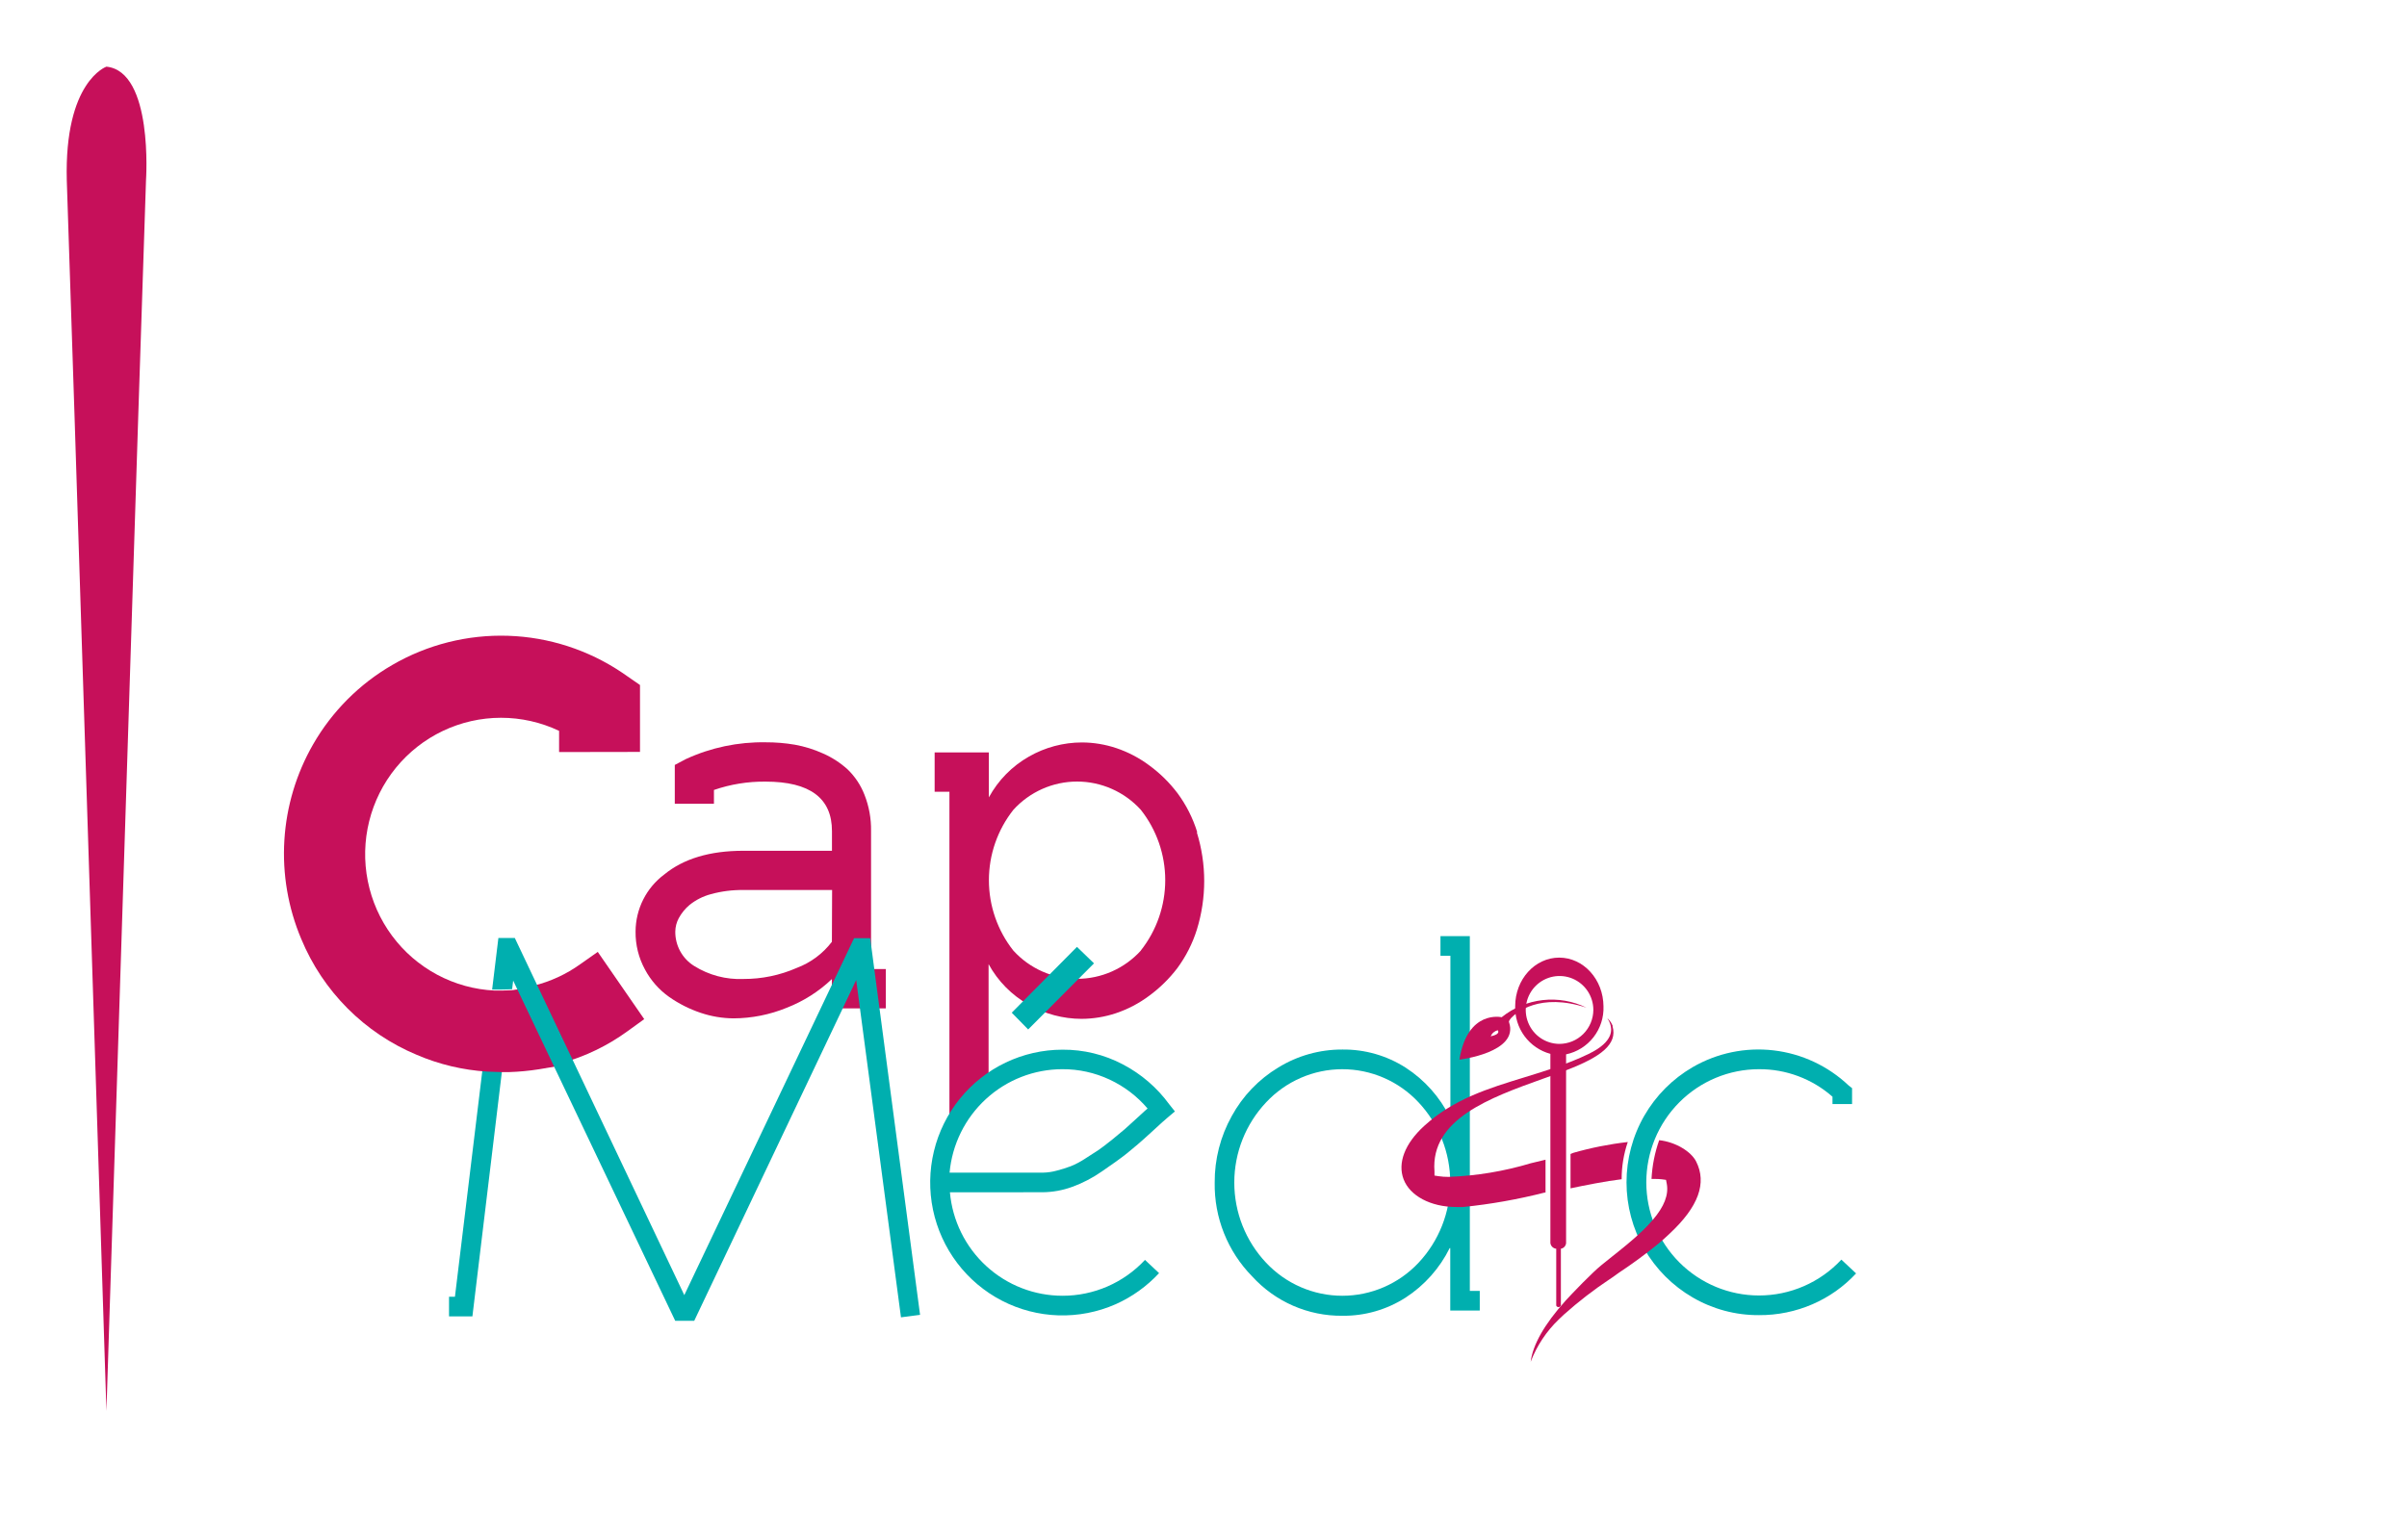 <svg width="361" height="231" viewBox="0 0 361 231" fill="none" xmlns="http://www.w3.org/2000/svg">
<g filter="url(#filter0_d_113_233)">
<path d="M15.963 8C15.963 8 9.627 10.175 10.017 25.08L11.169 60.088L15.963 209.668L20.737 60.342L21.899 25.016C21.899 25.016 23.018 8.721 15.963 8Z" fill="#C6105A"/>
<path d="M130.64 143.375V122.657C130.67 120.806 130.336 118.967 129.658 117.246C129.1 115.803 128.235 114.499 127.123 113.427C126.03 112.437 124.786 111.631 123.437 111.04C122.088 110.43 120.669 109.988 119.212 109.725C117.761 109.478 116.291 109.358 114.819 109.364C110.708 109.295 106.634 110.15 102.895 111.868L101.205 112.759V118.583H107.077V116.514C109.568 115.657 112.186 115.234 114.819 115.263C121.465 115.263 124.785 117.738 124.778 122.689V125.638H111.492C106.479 125.638 102.529 126.819 99.642 129.181C98.305 130.174 97.219 131.467 96.469 132.957C95.719 134.448 95.326 136.093 95.322 137.763C95.297 139.745 95.781 141.7 96.727 143.439C97.599 145.081 98.844 146.495 100.36 147.566C101.815 148.586 103.408 149.39 105.092 149.953C106.678 150.489 108.339 150.768 110.013 150.78C112.752 150.769 115.462 150.229 117.998 149.189C120.512 148.21 122.812 146.747 124.768 144.882V149.284H132.858V143.386L130.64 143.375ZM124.768 139.291C123.41 141.072 121.58 142.433 119.487 143.216C116.969 144.318 114.249 144.882 111.502 144.871C108.899 144.984 106.321 144.303 104.109 142.919C103.234 142.376 102.514 141.615 102.018 140.71C101.522 139.804 101.267 138.786 101.279 137.753C101.289 137.048 101.471 136.356 101.807 135.737C102.22 134.979 102.771 134.305 103.433 133.753C104.368 133.005 105.447 132.46 106.602 132.151C108.205 131.71 109.862 131.499 111.524 131.525H124.799L124.768 139.291Z" fill="#C6105A"/>
<path d="M179.55 122.816C178.902 120.73 177.909 118.768 176.614 117.013C175.415 115.425 173.992 114.02 172.389 112.844C170.88 111.714 169.201 110.833 167.415 110.234C165.756 109.679 164.02 109.393 162.271 109.386C159.482 109.388 156.741 110.119 154.319 111.507C151.786 112.945 149.704 115.065 148.309 117.628V110.881H140.177V116.78H142.395V167.053L148.267 160.847V142.643C149.663 145.198 151.745 147.308 154.276 148.733C156.699 150.121 159.44 150.852 162.229 150.854C163.978 150.847 165.714 150.56 167.373 150.006C169.158 149.407 170.838 148.526 172.347 147.396C173.946 146.224 175.369 144.827 176.572 143.248C177.865 141.495 178.858 139.537 179.508 137.456C180.972 132.716 180.972 127.641 179.508 122.901L179.55 122.816ZM171.101 140.617C169.887 141.95 168.411 143.015 166.765 143.744C165.12 144.473 163.341 144.849 161.543 144.849C159.744 144.849 157.965 144.473 156.32 143.744C154.674 143.015 153.198 141.95 151.984 140.617C149.609 137.614 148.315 133.892 148.315 130.056C148.315 126.221 149.609 122.498 151.984 119.495C153.196 118.159 154.672 117.092 156.318 116.361C157.964 115.631 159.743 115.253 161.543 115.253C163.342 115.253 165.122 115.631 166.767 116.361C168.413 117.092 169.889 118.159 171.101 119.495C173.471 122.496 174.761 126.215 174.761 130.046C174.761 133.877 173.471 137.595 171.101 140.596V140.617Z" fill="#C6105A"/>
<path d="M142.468 176.877C142.843 181.118 144.786 185.063 147.914 187.936C151.042 190.809 155.128 192.401 159.367 192.397C161.684 192.399 163.976 191.923 166.102 190.998C168.227 190.073 170.141 188.718 171.724 187.019L173.836 189.002C171.999 190.984 169.783 192.571 167.32 193.67C164.617 194.86 161.684 195.429 158.734 195.337C155.785 195.244 152.893 194.492 150.269 193.135C147.646 191.778 145.356 189.85 143.568 187.492C141.78 185.134 140.538 182.405 139.932 179.504C139.326 176.603 139.372 173.603 140.067 170.722C140.761 167.841 142.086 165.152 143.946 162.851C145.806 160.549 148.153 158.693 150.817 157.418C153.481 156.143 156.395 155.481 159.346 155.48C162.501 155.455 165.614 156.213 168.407 157.686C171.154 159.121 173.536 161.172 175.367 163.68L176.212 164.741L175.156 165.632C174.882 165.844 174.037 166.608 172.621 167.913C171.206 169.218 169.992 170.257 169.02 171.032C168.048 171.806 166.792 172.697 165.271 173.737C163.873 174.714 162.353 175.502 160.75 176.081C159.357 176.584 157.89 176.849 156.41 176.866L142.468 176.877ZM156.399 173.928C157.113 173.915 157.823 173.812 158.511 173.62C159.209 173.442 159.896 173.226 160.571 172.973C161.344 172.66 162.084 172.269 162.778 171.806C163.655 171.254 164.31 170.83 164.753 170.533C165.197 170.236 165.894 169.695 166.865 168.92L168.693 167.403C168.967 167.17 169.58 166.618 170.541 165.727C171.502 164.836 172.03 164.359 172.114 164.306C170.549 162.466 168.607 160.987 166.422 159.967C164.197 158.925 161.769 158.393 159.314 158.407C155.078 158.414 150.998 160.009 147.872 162.88C144.746 165.751 142.8 169.691 142.416 173.928H156.399Z" fill="#00AFAF"/>
<path d="M220.444 138.442V191.665H221.933V194.614H217.508V185.247H217.423C215.923 188.274 213.639 190.839 210.812 192.673C207.976 194.493 204.672 195.441 201.306 195.399C198.768 195.421 196.254 194.907 193.926 193.889C191.599 192.871 189.511 191.372 187.798 189.49C185.978 187.639 184.543 185.441 183.578 183.025C182.613 180.61 182.138 178.026 182.18 175.424C182.156 171.93 183.036 168.49 184.735 165.441C186.378 162.433 188.788 159.918 191.717 158.153C194.609 156.375 197.937 155.442 201.327 155.458C204.693 155.417 207.997 156.364 210.833 158.185C213.662 160.017 215.946 162.583 217.444 165.611H217.529V141.391H216.04V138.442H220.444ZM212.755 187.443C215.807 184.188 217.507 179.885 217.507 175.413C217.507 170.941 215.807 166.638 212.755 163.383C211.289 161.813 209.518 160.561 207.552 159.706C205.585 158.85 203.465 158.409 201.322 158.409C199.179 158.409 197.059 158.85 195.093 159.706C193.126 160.561 191.355 161.813 189.889 163.383C186.825 166.632 185.118 170.937 185.118 175.413C185.118 179.888 186.825 184.194 189.889 187.443C191.359 189.008 193.13 190.254 195.096 191.106C197.062 191.958 199.181 192.398 201.322 192.398C203.463 192.398 205.582 191.958 207.548 191.106C209.514 190.254 211.286 189.008 212.755 187.443V187.443Z" fill="#00AFAF"/>
<path d="M274.835 162.534C271.787 159.849 267.864 158.381 263.809 158.408C259.328 158.408 255.029 160.196 251.86 163.379C248.691 166.562 246.911 170.879 246.911 175.381C246.911 179.883 248.691 184.2 251.86 187.383C255.029 190.566 259.328 192.355 263.809 192.355C266.126 192.357 268.418 191.881 270.544 190.955C272.67 190.03 274.584 188.676 276.166 186.976L278.374 189.045C276.537 191.025 274.311 192.6 271.836 193.67C269.302 194.767 266.569 195.323 263.809 195.304C260.312 195.327 256.873 194.407 253.85 192.641C250.849 190.898 248.355 188.397 246.615 185.385C244.865 182.344 243.943 178.894 243.943 175.381C243.943 171.869 244.865 168.418 246.615 165.377C248.355 162.363 250.849 159.858 253.85 158.111C257.525 155.977 261.787 155.091 266.003 155.584C270.22 156.077 274.165 157.923 277.254 160.847L277.772 161.251V163.638H274.835V162.534Z" fill="#00AFAF"/>
<path d="M244.133 169.334C241.368 169.647 238.634 170.19 235.959 170.957L235.547 171.127V171.392V176.283C237.458 175.869 241.007 175.169 243.215 174.914C243.208 173.016 243.519 171.13 244.133 169.334Z" fill="#C6105A"/>
<path d="M229.59 172.517C225.584 173.721 221.443 174.409 217.265 174.564C216.756 174.569 216.247 174.533 215.744 174.458L215.142 174.363V173.747C214.529 165.897 223.475 162.693 231.354 159.861L231.924 159.659C232.875 159.32 233.983 158.917 235.029 158.514C240.13 156.551 242.612 154.641 241.852 151.979V151.851L241.799 151.756C241.632 151.374 241.383 151.033 241.07 150.759C241.258 151.028 241.404 151.325 241.503 151.639C241.714 152.329 242.179 154.228 238.261 156.116C237.458 156.509 236.634 156.869 235.726 157.23C234.818 157.591 233.614 158.026 232.389 158.439C231.164 158.853 229.886 159.235 228.671 159.617C223.2 161.293 218.025 162.874 213.589 166.926C210.695 169.568 209.576 172.485 210.516 174.936C211.456 177.386 214.529 179.083 218.437 179.083H219.419C223.558 178.664 227.66 177.937 231.692 176.909H231.797V171.986L229.59 172.517Z" fill="#C6105A"/>
<path d="M154.203 152.445L151.742 149.931L161.522 140.055L164.077 142.527L154.203 152.445Z" fill="#00AFAF"/>
<path d="M233.846 141.667C230.203 141.667 227.245 144.935 227.245 148.955C227.195 150.57 227.689 152.155 228.647 153.453C229.606 154.751 230.973 155.685 232.526 156.105V184.483C232.552 184.706 232.653 184.913 232.813 185.069C232.972 185.225 233.181 185.322 233.403 185.342V193.829C233.403 193.978 233.551 194.094 233.751 194.094C233.952 194.094 234.1 193.978 234.1 193.829V185.342C234.303 185.307 234.489 185.206 234.63 185.055C234.771 184.903 234.859 184.71 234.881 184.504V156.18C236.512 155.836 237.968 154.924 238.994 153.606C240.02 152.288 240.55 150.649 240.49 148.976C240.458 144.935 237.501 141.667 233.846 141.667ZM233.846 154.61C232.846 154.599 231.871 154.292 231.044 153.726C230.218 153.16 229.576 152.361 229.201 151.43C228.825 150.498 228.732 149.476 228.934 148.492C229.135 147.508 229.622 146.605 230.333 145.899C231.044 145.192 231.948 144.712 232.929 144.52C233.911 144.328 234.928 144.431 235.851 144.818C236.774 145.205 237.563 145.858 238.118 146.694C238.673 147.53 238.969 148.513 238.969 149.518C238.96 150.875 238.416 152.173 237.456 153.128C236.496 154.082 235.197 154.615 233.846 154.61V154.61Z" fill="#C6105A"/>
<path d="M254.378 172.241C253.618 170.745 251.294 169.324 248.844 169.058C248.18 170.93 247.793 172.888 247.693 174.872H248.041C248.664 174.872 248.643 174.872 249.245 174.925L249.868 175.01L249.984 175.614C250.28 177.248 249.604 179.02 247.872 181.025C247.391 181.593 246.879 182.134 246.341 182.648C244.915 184.027 243.278 185.321 241.842 186.467C240.68 187.39 239.676 188.186 239.022 188.833L238.726 189.119C237.881 189.936 236.846 190.954 235.779 192.089C235.441 192.45 235.103 192.811 234.786 193.15C231.618 196.683 229.886 199.749 229.569 202.305C230.491 199.896 231.934 197.722 233.794 195.94C234.026 195.707 234.28 195.463 234.565 195.208C236.725 193.279 239.019 191.507 241.43 189.904L241.736 189.703L242.792 188.949C244.857 187.583 246.852 186.114 248.77 184.547C249.361 184.048 249.921 183.55 250.417 183.072C254.748 179.03 256.026 175.477 254.378 172.241Z" fill="#C6105A"/>
<path d="M237.944 149.178C235.906 148.183 233.627 147.789 231.374 148.042C229.122 148.296 226.987 149.186 225.218 150.61C225.218 150.61 220.095 149.422 218.881 156.975C218.881 156.975 227.869 155.915 226.327 151.363C226.327 151.363 226.2 151.236 226.601 150.769C227.383 149.899 230.953 146.876 237.944 149.178Z" fill="#C6105A"/>
<path d="M223.57 153.475C223.662 153.249 223.805 153.049 223.989 152.891C224.173 152.732 224.391 152.62 224.626 152.562C224.626 152.562 225.186 153.146 223.57 153.475Z" fill="white"/>
<path d="M164.141 209.19H144.623C141.898 209.19 136.332 210.251 134.674 208.522C133.618 207.461 133.417 205.955 131.939 205.339C131.402 205.197 130.841 205.172 130.294 205.268C129.748 205.363 129.228 205.575 128.77 205.891C126.658 207.016 125.655 209.615 123.489 210.601C122.032 211.27 119.677 209.604 118.378 209.021C113.787 207.124 108.81 206.364 103.866 206.803C97.834 207.164 91.932 208.71 86.493 211.354C84.45 212.333 82.522 213.54 80.747 214.951C80.232 215.374 79.749 215.835 79.3 216.33C76.66 219.226 72.657 217.21 70.323 215.184C69.277 214.205 68.465 213.001 67.947 211.662C67.757 211.217 67.461 210.527 66.891 210.41C65.222 210.06 63.447 211.312 62.085 212.097C60.723 212.882 59.307 214.155 57.554 213.932C54.513 213.55 51.344 211.259 48.725 209.827C42.684 206.506 36.653 204.958 29.936 207.09C28.036 207.71 26.236 208.603 24.592 209.742C22.205 211.386 20.367 213.094 17.199 210.803C17.093 210.718 16.586 210.803 16.745 210.898C19.448 212.893 21.867 212.521 24.338 210.453C27.446 208.042 31.194 206.61 35.111 206.337C42.832 205.626 48.64 210.782 55.347 213.572C56.131 213.982 57.003 214.196 57.887 214.196C58.771 214.196 59.642 213.982 60.427 213.572C62.029 212.576 63.682 211.666 65.38 210.845C67.165 210.092 67.493 211.98 68.01 212.967C68.601 214.031 69.394 214.968 70.344 215.725C73.143 218.144 77.325 219.131 80.029 216.171C83.821 212.012 90.105 209.806 95.343 208.416C102.514 206.496 110.604 206.103 117.522 208.999C120.004 210.06 122.655 212.182 125.063 209.912C126.563 208.501 129.351 204.045 132.139 205.849C133.195 206.528 133.407 208.055 134.347 208.861C135.941 210.219 138.159 209.859 140.06 209.572C143.979 208.978 148.214 209.424 152.164 209.424H164.13C164.447 209.424 164.457 209.212 164.13 209.212L164.141 209.19Z" fill="white" stroke="white" stroke-width="0.4"/>
<path d="M252.952 209.201H164.13C163.824 209.201 163.824 209.412 164.13 209.412H252.952C253.258 209.412 253.258 209.201 252.952 209.201Z" fill="white" stroke="white" stroke-width="0.4"/>
<path d="M155.554 205.838C155.727 206.242 156.028 206.578 156.41 206.793C156.794 207.007 157.227 207.117 157.667 207.111C157.97 207.114 158.27 207.06 158.554 206.952C158.819 206.86 159.063 206.716 159.272 206.528C159.474 206.348 159.635 206.127 159.747 205.881C159.864 205.617 159.921 205.331 159.916 205.043C159.922 204.792 159.848 204.547 159.705 204.342C159.562 204.126 159.379 203.939 159.166 203.791C158.944 203.616 158.699 203.473 158.438 203.366L157.667 203.059C157.371 202.963 157.086 202.836 156.79 202.709C156.502 202.588 156.231 202.427 155.987 202.231C155.752 202.051 155.549 201.832 155.385 201.584C155.224 201.324 155.143 201.021 155.153 200.714C155.147 200.383 155.212 200.055 155.344 199.751C155.475 199.447 155.669 199.175 155.913 198.953C156.157 198.735 156.44 198.565 156.748 198.455C157.085 198.326 157.443 198.265 157.804 198.274C158.317 198.27 158.822 198.398 159.272 198.646C159.726 198.894 160.078 199.296 160.265 199.781L159.916 199.929C159.738 199.526 159.439 199.188 159.061 198.964C158.674 198.758 158.242 198.652 157.804 198.656C157.502 198.655 157.202 198.706 156.917 198.805C156.651 198.9 156.407 199.048 156.199 199.24C155.997 199.42 155.835 199.64 155.723 199.887C155.605 200.146 155.548 200.429 155.554 200.714C155.55 200.967 155.623 201.216 155.766 201.425C155.909 201.641 156.092 201.829 156.304 201.977C156.532 202.143 156.776 202.285 157.033 202.401C157.297 202.518 157.561 202.624 157.804 202.709C158.103 202.807 158.396 202.924 158.68 203.059C158.971 203.182 159.244 203.342 159.494 203.536C159.725 203.717 159.925 203.936 160.085 204.183C160.245 204.44 160.326 204.739 160.318 205.043C160.322 205.375 160.256 205.704 160.125 206.01C159.994 206.315 159.801 206.589 159.557 206.814C159.314 207.033 159.03 207.202 158.723 207.313C158.314 207.459 157.879 207.517 157.446 207.484C157.013 207.451 156.592 207.328 156.209 207.122C155.765 206.864 155.419 206.464 155.227 205.987L155.554 205.838Z" fill="white" stroke="white" stroke-width="0.4"/>
<path d="M167.985 207.334H167.573H167.182C166.55 207.348 165.92 207.247 165.324 207.037C164.83 206.865 164.375 206.598 163.982 206.252C163.631 205.947 163.353 205.566 163.169 205.138C162.988 204.731 162.895 204.29 162.894 203.844C162.878 203.272 162.986 202.704 163.211 202.178C163.389 201.776 163.648 201.414 163.972 201.117C164.258 200.86 164.592 200.662 164.954 200.534C165.263 200.424 165.587 200.363 165.915 200.354C166.329 200.349 166.739 200.432 167.119 200.598C167.461 200.76 167.764 200.995 168.006 201.287C168.263 201.599 168.453 201.96 168.566 202.348C168.69 202.754 168.754 203.175 168.756 203.6H163.285C163.285 203.6 163.285 203.706 163.285 203.759V203.907C163.288 204.298 163.371 204.685 163.528 205.043C163.696 205.421 163.945 205.758 164.257 206.029C164.616 206.342 165.032 206.583 165.482 206.74C166.043 206.929 166.633 207.019 167.225 207.005C167.481 207.02 167.739 207.02 167.996 207.005L167.985 207.334ZM165.873 200.767C165.592 200.77 165.313 200.82 165.049 200.916C164.761 201.013 164.495 201.169 164.267 201.372C164.014 201.585 163.802 201.844 163.644 202.136C163.461 202.465 163.34 202.824 163.285 203.197H168.302C168.299 202.914 168.245 202.633 168.144 202.369C168.043 202.075 167.885 201.805 167.679 201.574C167.457 201.31 167.18 201.099 166.868 200.956C166.556 200.813 166.216 200.741 165.873 200.746V200.767Z" fill="white" stroke="white" stroke-width="0.4"/>
<path d="M176.382 207.387C176.111 207.402 175.839 207.402 175.568 207.387C174.93 207.396 174.294 207.296 173.689 207.09C173.195 206.914 172.739 206.644 172.347 206.294C172.004 205.985 171.73 205.605 171.545 205.18C171.37 204.771 171.28 204.331 171.281 203.886C171.279 203.441 171.369 203.001 171.545 202.592C171.727 202.162 172.001 201.779 172.347 201.467C172.739 201.118 173.195 200.848 173.689 200.672C174.292 200.457 174.929 200.353 175.568 200.364C175.833 200.364 176.107 200.364 176.382 200.364V200.746H175.59C175.008 200.734 174.429 200.824 173.879 201.011C173.431 201.172 173.016 201.413 172.654 201.722C172.347 202.006 172.099 202.349 171.925 202.73C171.762 203.089 171.679 203.48 171.682 203.876C171.68 204.271 171.763 204.661 171.925 205.021C172.1 205.398 172.348 205.737 172.654 206.018C173.011 206.332 173.428 206.57 173.879 206.719C174.429 206.91 175.008 207.003 175.59 206.994C175.853 207.009 176.118 207.009 176.382 206.994V207.387Z" fill="white" stroke="white" stroke-width="0.4"/>
<path d="M181.662 200.767C181.267 200.772 180.875 200.84 180.501 200.969C180.14 201.095 179.807 201.29 179.518 201.542V207.334H179.138V200.513H179.55V201.075C179.869 200.843 180.226 200.67 180.606 200.566C180.972 200.448 181.353 200.387 181.736 200.385L181.662 200.767Z" fill="white" stroke="white" stroke-width="0.4"/>
<path d="M188.58 207.334H188.168H187.777C187.145 207.348 186.515 207.247 185.919 207.037C185.425 206.865 184.97 206.598 184.577 206.252C184.226 205.947 183.948 205.566 183.764 205.138C183.583 204.731 183.49 204.29 183.489 203.844C183.469 203.289 183.566 202.735 183.775 202.221C183.952 201.818 184.211 201.457 184.535 201.16C184.821 200.903 185.155 200.705 185.517 200.576C185.826 200.465 186.15 200.404 186.478 200.396C186.892 200.392 187.302 200.475 187.682 200.64C188.023 200.805 188.325 201.04 188.57 201.33C188.823 201.642 189.01 202.003 189.119 202.39C189.251 202.794 189.319 203.217 189.319 203.642H183.88C183.875 203.695 183.875 203.748 183.88 203.801V203.95C183.884 204.341 183.966 204.727 184.123 205.085C184.291 205.464 184.54 205.801 184.852 206.072C185.211 206.385 185.627 206.626 186.077 206.782C186.638 206.971 187.228 207.061 187.82 207.048C188.076 207.063 188.334 207.063 188.591 207.048L188.58 207.334ZM186.468 200.767C186.187 200.77 185.908 200.82 185.644 200.916C185.356 201.014 185.09 201.169 184.862 201.372C184.609 201.585 184.397 201.844 184.239 202.136C184.056 202.465 183.935 202.824 183.88 203.197H188.897C188.894 202.914 188.84 202.633 188.739 202.369C188.634 202.077 188.477 201.808 188.274 201.574C188.052 201.31 187.775 201.099 187.463 200.956C187.151 200.813 186.811 200.742 186.468 200.746V200.767ZM185.475 199.293L187.387 197.903L187.619 198.211L185.707 199.6L185.475 199.293Z" fill="white" stroke="white" stroke-width="0.4"/>
<path d="M194.463 200.895H192.466V204.947C192.461 205.254 192.511 205.56 192.614 205.849C192.706 206.084 192.846 206.298 193.026 206.475C193.198 206.646 193.408 206.773 193.639 206.846C193.883 206.931 194.14 206.974 194.399 206.973H194.536H194.695L194.748 207.355H194.399C194.094 207.359 193.791 207.313 193.501 207.217C193.222 207.126 192.966 206.974 192.752 206.772C192.534 206.566 192.368 206.311 192.266 206.029C192.138 205.691 192.077 205.33 192.086 204.968V200.916H191.516V200.534H192.086V198.296H192.466V200.513H194.463V200.895Z" fill="white" stroke="white" stroke-width="0.4"/>
<path d="M197.631 201.33C197.941 201.038 198.299 200.801 198.687 200.629C199.097 200.463 199.535 200.38 199.976 200.385C200.238 200.389 200.498 200.432 200.747 200.513C201.018 200.604 201.266 200.752 201.476 200.948C201.715 201.175 201.905 201.45 202.035 201.754C202.194 202.148 202.269 202.57 202.257 202.995V207.334H201.877V206.676C201.572 206.952 201.212 207.158 200.821 207.281C200.437 207.399 200.039 207.46 199.638 207.461C199.279 207.467 198.921 207.41 198.582 207.292C198.272 207.168 197.983 206.996 197.726 206.782C197.481 206.563 197.283 206.296 197.145 205.997C196.991 205.666 196.915 205.302 196.924 204.936C196.915 204.593 196.982 204.252 197.121 203.938C197.26 203.625 197.467 203.346 197.726 203.122C197.979 202.906 198.269 202.737 198.582 202.624C198.921 202.505 199.279 202.448 199.638 202.454C200.069 202.447 200.497 202.53 200.895 202.698C201.248 202.855 201.573 203.07 201.856 203.335V202.974C201.865 202.612 201.804 202.252 201.676 201.913C201.565 201.656 201.408 201.422 201.212 201.223C201.035 201.059 200.826 200.933 200.599 200.852C200.39 200.788 200.173 200.753 199.955 200.746C199.561 200.741 199.17 200.813 198.804 200.958C198.469 201.102 198.165 201.307 197.906 201.563L197.631 201.33ZM199.648 207.079C200.063 207.078 200.475 207.003 200.863 206.857C201.259 206.707 201.607 206.45 201.866 206.114V203.897C201.608 203.561 201.27 203.295 200.884 203.122C200.498 202.941 200.075 202.851 199.648 202.857C199.35 202.858 199.054 202.908 198.772 203.006C198.505 203.097 198.258 203.237 198.043 203.419C197.831 203.606 197.659 203.833 197.536 204.088C197.407 204.359 197.341 204.657 197.346 204.958C197.342 205.251 197.403 205.542 197.523 205.81C197.644 206.078 197.821 206.315 198.043 206.506C198.257 206.696 198.504 206.843 198.772 206.941C199.044 207.032 199.33 207.079 199.617 207.079H199.648Z" fill="white" stroke="white" stroke-width="0.4"/>
<path d="M207.633 200.767C207.237 200.772 206.845 200.84 206.471 200.969C206.11 201.095 205.777 201.29 205.489 201.542V207.334H205.109V200.513H205.489V201.075C205.807 200.843 206.165 200.67 206.545 200.566C206.91 200.448 207.291 200.387 207.675 200.385L207.633 200.767Z" fill="white" stroke="white" stroke-width="0.4"/>
<path d="M210.104 198.423H210.738V199.059H210.104V198.423ZM210.611 200.545V207.366H210.231V200.545H210.611Z" fill="white" stroke="white" stroke-width="0.4"/>
<path d="M214.139 201.33C214.446 201.035 214.804 200.798 215.195 200.629C215.607 200.462 216.049 200.379 216.494 200.385C216.752 200.388 217.009 200.431 217.254 200.513C217.528 200.605 217.779 200.753 217.993 200.948C218.229 201.176 218.416 201.45 218.543 201.754C218.704 202.147 218.784 202.57 218.775 202.995V207.334H218.384V206.676C218.081 206.953 217.72 207.159 217.328 207.281C216.941 207.399 216.539 207.46 216.135 207.461C215.775 207.468 215.418 207.411 215.079 207.291C214.766 207.173 214.477 207.001 214.223 206.782C213.975 206.564 213.774 206.297 213.632 205.997C213.477 205.666 213.401 205.302 213.41 204.936C213.402 204.571 213.474 204.209 213.621 203.876C213.763 203.576 213.964 203.309 214.212 203.091C214.469 202.874 214.763 202.705 215.079 202.592C215.418 202.472 215.775 202.415 216.135 202.422C216.569 202.415 217.001 202.498 217.402 202.666C217.752 202.823 218.074 203.038 218.353 203.303V202.942C218.367 202.58 218.306 202.218 218.173 201.881C218.065 201.623 217.907 201.388 217.708 201.192C217.533 201.025 217.324 200.898 217.096 200.82C216.89 200.756 216.677 200.72 216.462 200.714C216.065 200.709 215.67 200.781 215.3 200.926C214.968 201.072 214.663 201.277 214.403 201.531L214.139 201.33ZM216.145 207.079C216.56 207.08 216.972 207.005 217.36 206.857C217.756 206.707 218.103 206.45 218.363 206.114V203.897C218.105 203.561 217.767 203.295 217.381 203.122C216.995 202.94 216.572 202.849 216.145 202.857C215.85 202.858 215.558 202.908 215.279 203.006C215.008 203.094 214.757 203.235 214.54 203.419C214.328 203.606 214.156 203.833 214.033 204.088C213.903 204.359 213.838 204.657 213.843 204.958C213.839 205.251 213.899 205.542 214.02 205.81C214.14 206.078 214.318 206.315 214.54 206.506C214.756 206.698 215.007 206.846 215.279 206.941C215.558 207.035 215.851 207.082 216.145 207.079V207.079Z" fill="white" stroke="white" stroke-width="0.4"/>
<path d="M223.992 200.895H221.996V204.947C221.986 205.255 222.036 205.561 222.144 205.849C222.236 206.084 222.376 206.298 222.556 206.475C222.728 206.646 222.938 206.773 223.169 206.846C223.413 206.931 223.67 206.974 223.929 206.973H224.066H224.225L224.278 207.355H223.908C223.6 207.359 223.293 207.312 223 207.217C222.724 207.123 222.472 206.972 222.26 206.772C222.044 206.562 221.875 206.309 221.764 206.029C221.645 205.688 221.588 205.329 221.595 204.968V200.916H221.025V200.534H221.595V198.296H221.975V200.513H223.971L223.992 200.895Z" fill="white" stroke="white" stroke-width="0.4"/>
<path d="M235.79 202.348V201.754H236.17V202.348H236.782V202.73H236.17V207.323C236.036 207.334 235.902 207.334 235.768 207.323H235.388C234.922 207.324 234.457 207.267 234.005 207.154C233.609 207.052 233.234 206.884 232.896 206.655C232.591 206.447 232.336 206.176 232.146 205.859C231.961 205.538 231.869 205.17 231.882 204.798C231.875 204.267 232.067 203.752 232.42 203.356C232.805 202.913 233.313 202.595 233.878 202.443C233.478 202.3 233.134 202.032 232.896 201.68C232.661 201.329 232.539 200.914 232.547 200.491C232.541 200.172 232.61 199.856 232.748 199.568C232.869 199.298 233.054 199.061 233.286 198.879C233.522 198.681 233.795 198.533 234.089 198.444C234.409 198.336 234.744 198.282 235.082 198.285H235.314H235.525V198.667H235.314H235.103C234.816 198.664 234.531 198.707 234.258 198.794C234.009 198.865 233.776 198.984 233.572 199.144C233.372 199.306 233.212 199.512 233.104 199.745C232.996 199.979 232.943 200.234 232.948 200.491C232.948 200.736 232.999 200.978 233.096 201.202C233.196 201.418 233.34 201.609 233.519 201.764C233.718 201.931 233.947 202.058 234.195 202.136C234.48 202.233 234.78 202.28 235.082 202.274L235.79 202.348ZM235.061 202.73C234.674 202.724 234.289 202.782 233.92 202.9C233.602 203.007 233.302 203.164 233.033 203.366C232.798 203.551 232.604 203.782 232.463 204.045C232.329 204.3 232.26 204.584 232.262 204.873C232.256 205.182 232.336 205.487 232.494 205.753C232.666 206.018 232.893 206.242 233.16 206.411C233.459 206.611 233.792 206.755 234.142 206.835C234.55 206.936 234.968 206.985 235.388 206.984H235.79V202.74L235.061 202.73Z" fill="white" stroke="white" stroke-width="0.4"/>
<path d="M245.379 201.33C245.687 201.035 246.045 200.798 246.436 200.629C246.845 200.463 247.283 200.38 247.724 200.385C247.986 200.387 248.246 200.43 248.495 200.513C248.769 200.605 249.02 200.753 249.234 200.948C249.47 201.176 249.657 201.45 249.784 201.754C249.942 202.148 250.017 202.57 250.005 202.995V207.334H249.625V206.676C249.322 206.953 248.961 207.159 248.569 207.281C248.182 207.399 247.78 207.46 247.376 207.461C247.016 207.468 246.659 207.411 246.319 207.292C246.007 207.173 245.718 207.001 245.464 206.782C245.216 206.564 245.015 206.297 244.873 205.997C244.718 205.666 244.642 205.302 244.651 204.936C244.643 204.571 244.715 204.209 244.862 203.876C245.004 203.576 245.205 203.309 245.453 203.091C245.71 202.874 246.003 202.705 246.319 202.592C246.659 202.472 247.016 202.415 247.376 202.422C247.81 202.415 248.242 202.498 248.643 202.666C248.993 202.823 249.315 203.038 249.594 203.303V202.942C249.608 202.58 249.547 202.218 249.414 201.881C249.306 201.623 249.148 201.388 248.949 201.192C248.774 201.025 248.565 200.898 248.337 200.82C248.128 200.755 247.911 200.719 247.692 200.714C247.313 200.702 246.936 200.768 246.584 200.909C246.231 201.049 245.911 201.261 245.644 201.531L245.379 201.33ZM247.386 207.079C247.801 207.08 248.213 207.005 248.601 206.857C248.997 206.707 249.344 206.45 249.604 206.114V203.897C249.345 203.561 249.008 203.295 248.622 203.122C248.236 202.94 247.813 202.849 247.386 202.857C247.091 202.858 246.799 202.908 246.52 203.006C246.249 203.094 245.998 203.235 245.781 203.419C245.569 203.606 245.397 203.833 245.274 204.088C245.144 204.359 245.079 204.657 245.084 204.958C245.08 205.251 245.14 205.542 245.261 205.81C245.381 206.078 245.559 206.315 245.781 206.506C245.997 206.698 246.248 206.846 246.52 206.941C246.799 207.035 247.092 207.082 247.386 207.079V207.079Z" fill="white" stroke="white" stroke-width="0.4"/>
<path d="M257.546 207.345C257.349 207.358 257.152 207.358 256.955 207.345C256.316 207.359 255.679 207.258 255.075 207.048C254.58 206.872 254.121 206.606 253.723 206.262C253.374 205.954 253.099 205.569 252.92 205.138C252.739 204.736 252.646 204.301 252.646 203.86C252.646 203.419 252.739 202.983 252.92 202.581C253.097 202.152 253.372 201.77 253.723 201.467C254.115 201.121 254.571 200.855 255.064 200.682C255.668 200.472 256.305 200.371 256.944 200.385H257.42H257.926V208.024C257.92 208.384 257.859 208.742 257.747 209.084C257.636 209.427 257.464 209.747 257.24 210.029C257.021 210.304 256.747 210.531 256.437 210.697C256.111 210.864 255.748 210.948 255.381 210.941C255.014 210.95 254.651 210.866 254.325 210.697C254.006 210.533 253.715 210.322 253.459 210.071L253.712 209.795C253.936 210.017 254.193 210.203 254.473 210.347C254.74 210.488 255.037 210.561 255.339 210.559C255.647 210.562 255.952 210.489 256.226 210.347C256.486 210.202 256.713 210.003 256.891 209.763C257.085 209.516 257.232 209.236 257.324 208.936C257.431 208.625 257.484 208.299 257.483 207.97L257.546 207.345ZM256.944 200.81C256.363 200.798 255.784 200.888 255.233 201.075C254.786 201.232 254.371 201.469 254.008 201.775C253.697 202.047 253.448 202.384 253.279 202.762C253.113 203.119 253.026 203.508 253.026 203.902C253.026 204.296 253.113 204.686 253.279 205.043C253.451 205.419 253.699 205.755 254.008 206.029C254.368 206.342 254.784 206.583 255.233 206.74C255.787 206.928 256.37 207.018 256.955 207.005H257.546V200.842H256.944V200.81Z" fill="white" stroke="white" stroke-width="0.4"/>
<path d="M265.752 207.334H265.341H264.95C264.317 207.348 263.688 207.247 263.091 207.037C262.594 206.865 262.135 206.598 261.739 206.252C261.407 205.946 261.141 205.574 260.959 205.159C260.777 204.745 260.683 204.297 260.683 203.844C260.668 203.273 260.773 202.706 260.989 202.178C261.175 201.777 261.437 201.417 261.76 201.117C262.047 200.861 262.38 200.662 262.742 200.534C263.048 200.423 263.369 200.363 263.693 200.354C264.107 200.347 264.518 200.43 264.897 200.598C265.242 200.76 265.549 200.995 265.795 201.287C266.048 201.599 266.235 201.96 266.344 202.348C266.473 202.753 266.537 203.175 266.534 203.6H261.074C261.069 203.653 261.069 203.706 261.074 203.759V203.907C261.072 204.299 261.155 204.686 261.317 205.043C261.485 205.421 261.733 205.758 262.045 206.029C262.402 206.347 262.819 206.589 263.271 206.74C263.832 206.929 264.421 207.019 265.013 207.005C265.27 207.02 265.527 207.02 265.784 207.005L265.752 207.334ZM263.64 200.767C263.363 200.771 263.088 200.821 262.827 200.916C262.539 201.014 262.273 201.169 262.045 201.372C261.792 201.585 261.58 201.844 261.422 202.136C261.235 202.463 261.113 202.823 261.063 203.197H266.154C266.151 202.914 266.097 202.633 265.995 202.369C265.891 202.077 265.734 201.807 265.531 201.574C265.308 201.309 265.03 201.097 264.715 200.954C264.401 200.811 264.059 200.74 263.714 200.746L263.64 200.767Z" fill="white" stroke="white" stroke-width="0.4"/>
<path d="M269.628 200.513V201.075C269.947 200.843 270.305 200.67 270.685 200.566C271.05 200.448 271.431 200.387 271.815 200.385C272.371 200.385 272.917 200.531 273.399 200.81C273.892 201.097 274.267 201.552 274.455 202.093C274.498 202.204 274.533 202.317 274.561 202.433C274.581 202.616 274.581 202.801 274.561 202.984V207.334H274.18V202.984C274.187 202.65 274.114 202.32 273.969 202.019C273.83 201.754 273.64 201.52 273.409 201.33C273.181 201.141 272.919 200.997 272.638 200.905C272.361 200.818 272.073 200.772 271.783 200.767C271.388 200.772 270.995 200.84 270.621 200.969C270.26 201.095 269.927 201.29 269.639 201.542V207.334H269.259V200.513H269.628Z" fill="white" stroke="white" stroke-width="0.4"/>
<path d="M282.482 195.972V207.334H281.975H281.51C280.871 207.35 280.234 207.25 279.63 207.037C279.136 206.86 278.678 206.594 278.278 206.252C277.937 205.962 277.663 205.6 277.476 205.191C277.301 204.786 277.212 204.349 277.212 203.907C277.21 203.466 277.3 203.029 277.476 202.624C277.661 202.199 277.935 201.82 278.278 201.51C278.675 201.164 279.134 200.897 279.63 200.725C280.238 200.511 280.877 200.407 281.521 200.417H281.795H282.102V195.951L282.482 195.972ZM281.51 206.995H282.102V200.831H281.806H281.521C280.936 200.817 280.353 200.907 279.799 201.096C279.352 201.253 278.937 201.49 278.574 201.796C278.262 202.074 278.01 202.413 277.835 202.794C277.675 203.152 277.592 203.541 277.592 203.934C277.592 204.327 277.675 204.716 277.835 205.074C278.01 205.451 278.262 205.787 278.574 206.061C278.937 206.367 279.352 206.604 279.799 206.761C280.351 206.939 280.931 207.018 281.51 206.995V206.995Z" fill="white" stroke="white" stroke-width="0.4"/>
<path d="M285.957 201.33C286.268 201.04 286.625 200.803 287.013 200.629C287.425 200.462 287.867 200.379 288.312 200.385C288.574 200.389 288.834 200.432 289.083 200.513C289.354 200.604 289.603 200.752 289.812 200.948C290.051 201.175 290.241 201.45 290.371 201.754C290.53 202.148 290.605 202.57 290.593 202.995V207.334H290.213V206.676C289.907 206.95 289.547 207.156 289.157 207.281C288.774 207.399 288.375 207.46 287.974 207.461C287.285 207.479 286.614 207.237 286.094 206.782C285.846 206.564 285.645 206.297 285.503 205.997C285.352 205.665 285.279 205.302 285.291 204.936C285.283 204.593 285.35 204.252 285.489 203.938C285.628 203.625 285.835 203.346 286.094 203.122C286.345 202.904 286.636 202.734 286.95 202.624C287.289 202.505 287.646 202.447 288.006 202.454C288.437 202.449 288.864 202.532 289.262 202.698C289.615 202.857 289.939 203.072 290.224 203.334V202.974C290.235 202.611 290.17 202.249 290.033 201.913C289.93 201.655 289.776 201.42 289.579 201.223C289.4 201.056 289.188 200.93 288.956 200.852C288.751 200.788 288.538 200.752 288.322 200.746C287.929 200.741 287.538 200.813 287.171 200.958C286.835 201.104 286.528 201.309 286.263 201.563L285.957 201.33ZM287.974 207.079C288.385 207.079 288.793 207.004 289.178 206.857C289.593 206.714 289.959 206.457 290.234 206.114V203.897C289.971 203.566 289.635 203.301 289.252 203.122C288.865 202.942 288.443 202.852 288.016 202.857C287.718 202.857 287.422 202.908 287.14 203.006C286.87 203.096 286.619 203.237 286.4 203.419C286.192 203.609 286.02 203.835 285.893 204.088C285.769 204.361 285.705 204.657 285.703 204.958C285.705 205.261 285.77 205.561 285.893 205.838C286.016 206.093 286.189 206.32 286.4 206.506C286.618 206.696 286.869 206.843 287.14 206.941C287.409 207.032 287.69 207.078 287.974 207.079V207.079Z" fill="white" stroke="white" stroke-width="0.4"/>
<path d="M303.71 207.334H303.298H302.897C302.268 207.348 301.642 207.247 301.049 207.037C300.552 206.865 300.093 206.598 299.697 206.252C299.364 205.946 299.099 205.574 298.917 205.159C298.735 204.745 298.641 204.297 298.641 203.844C298.615 203.291 298.702 202.739 298.894 202.221C299.08 201.82 299.342 201.459 299.665 201.16C299.952 200.903 300.285 200.705 300.647 200.576C300.953 200.466 301.274 200.405 301.598 200.396C302.012 200.39 302.423 200.473 302.802 200.64C303.147 200.802 303.454 201.037 303.7 201.33C303.953 201.642 304.14 202.003 304.249 202.39C304.378 202.795 304.442 203.217 304.439 203.642H298.979C298.974 203.695 298.974 203.748 298.979 203.801V203.95C298.977 204.341 299.06 204.729 299.222 205.085C299.39 205.464 299.638 205.8 299.95 206.072C300.307 206.389 300.724 206.631 301.176 206.782C301.737 206.971 302.326 207.061 302.918 207.048C303.175 207.063 303.432 207.063 303.689 207.048L303.71 207.334ZM301.598 200.767C301.317 200.772 301.039 200.822 300.774 200.916C300.489 201.014 300.227 201.169 300.003 201.372C299.749 201.585 299.538 201.844 299.38 202.136C299.193 202.463 299.071 202.823 299.021 203.197H304.038C304.034 202.914 303.981 202.633 303.879 202.369C303.775 202.077 303.617 201.807 303.415 201.574C303.192 201.309 302.913 201.097 302.599 200.954C302.285 200.811 301.943 200.74 301.598 200.746V200.767Z" fill="white" stroke="white" stroke-width="0.4"/>
<path d="M307.587 200.513V201.075C307.905 200.843 308.263 200.67 308.643 200.566C309.008 200.448 309.389 200.387 309.773 200.385C310.329 200.385 310.875 200.531 311.357 200.81C311.845 201.103 312.218 201.557 312.413 202.093C312.456 202.204 312.492 202.317 312.519 202.433C312.539 202.616 312.539 202.801 312.519 202.984V207.334H312.139V202.984C312.145 202.65 312.073 202.32 311.927 202.019C311.788 201.754 311.598 201.52 311.368 201.33C311.139 201.141 310.878 200.997 310.597 200.905C310.32 200.818 310.032 200.772 309.741 200.767C309.346 200.772 308.954 200.84 308.579 200.969C308.219 201.095 307.885 201.29 307.597 201.542V207.334H307.217V200.513H307.587Z" fill="white" stroke="white" stroke-width="0.4"/>
<path d="M321.137 195.972V207.334H320.757V195.972H321.137Z" fill="white" stroke="white" stroke-width="0.4"/>
<path d="M323.999 198.423H324.633V199.059H323.999V198.423ZM324.506 200.545V207.366H324.126V200.545H324.506Z" fill="white" stroke="white" stroke-width="0.4"/>
<path d="M332.195 207.345C331.998 207.358 331.8 207.358 331.603 207.345C330.964 207.359 330.327 207.258 329.723 207.048C329.228 206.872 328.77 206.606 328.372 206.262C328.021 205.952 327.744 205.568 327.558 205.138C327.382 204.735 327.292 204.3 327.292 203.86C327.292 203.42 327.382 202.984 327.558 202.581C327.743 202.153 328.02 201.773 328.372 201.467C328.764 201.121 329.22 200.855 329.713 200.682C330.317 200.472 330.954 200.371 331.593 200.385H332.068H332.564V208.024C332.561 208.384 332.504 208.741 332.395 209.084C332.284 209.427 332.113 209.747 331.889 210.029C331.669 210.304 331.396 210.531 331.086 210.697C330.759 210.864 330.396 210.948 330.03 210.941C329.663 210.95 329.3 210.866 328.974 210.697C328.655 210.533 328.363 210.322 328.108 210.071L328.361 209.795C328.585 210.017 328.841 210.203 329.121 210.347C329.388 210.488 329.686 210.561 329.988 210.559C330.296 210.562 330.6 210.489 330.875 210.347C331.135 210.202 331.362 210.003 331.54 209.763C331.733 209.516 331.88 209.236 331.973 208.936C332.079 208.625 332.133 208.299 332.131 207.97L332.195 207.345ZM331.593 200.81C331.011 200.797 330.432 200.887 329.882 201.075C329.435 201.232 329.02 201.469 328.657 201.775C328.345 202.047 328.097 202.384 327.928 202.762C327.761 203.119 327.675 203.508 327.675 203.902C327.675 204.296 327.761 204.686 327.928 205.043C328.1 205.419 328.348 205.755 328.657 206.029C329.016 206.342 329.432 206.583 329.882 206.74C330.436 206.929 331.018 207.019 331.603 207.005H332.195V200.842H331.635L331.593 200.81Z" fill="white" stroke="white" stroke-width="0.4"/>
<path d="M335.859 200.513V201.075C336.179 200.844 336.536 200.671 336.915 200.566C337.285 200.449 337.669 200.388 338.056 200.385C338.609 200.387 339.151 200.533 339.63 200.81C340.123 201.097 340.498 201.552 340.686 202.093C340.734 202.202 340.769 202.316 340.791 202.433C340.83 202.614 340.848 202.799 340.844 202.984V207.334H340.464V202.984C340.471 202.649 340.395 202.317 340.242 202.019C340.106 201.752 339.916 201.517 339.683 201.33C339.458 201.142 339.2 200.998 338.922 200.905C338.645 200.818 338.357 200.772 338.067 200.767C337.671 200.771 337.279 200.84 336.905 200.969C336.544 201.095 336.211 201.29 335.923 201.542V207.334H335.542V200.513H335.859Z" fill="white" stroke="white" stroke-width="0.4"/>
<path d="M348.533 207.334H348.111H347.72C347.088 207.348 346.458 207.247 345.861 207.037C345.369 206.862 344.914 206.596 344.52 206.252C344.183 205.949 343.915 205.578 343.732 205.163C343.55 204.747 343.459 204.298 343.464 203.844C343.444 203.273 343.549 202.704 343.77 202.178C343.955 201.777 344.217 201.417 344.541 201.117C344.824 200.856 345.159 200.657 345.523 200.534C345.829 200.423 346.149 200.363 346.474 200.354C346.888 200.347 347.299 200.43 347.678 200.598C348.023 200.76 348.329 200.995 348.576 201.287C348.829 201.599 349.016 201.96 349.125 202.348C349.254 202.753 349.318 203.175 349.315 203.6H343.855C343.849 203.653 343.849 203.706 343.855 203.759V203.907C343.854 204.298 343.933 204.684 344.087 205.043C344.262 205.417 344.51 205.752 344.816 206.029C345.178 206.345 345.597 206.586 346.051 206.74C346.613 206.929 347.202 207.019 347.794 207.005C348.051 207.02 348.308 207.02 348.565 207.005L348.533 207.334ZM346.421 200.767C346.14 200.772 345.862 200.822 345.597 200.916C345.31 201.016 345.045 201.171 344.816 201.372C344.568 201.588 344.361 201.847 344.203 202.136C344.017 202.464 343.891 202.823 343.833 203.197H348.861C348.857 202.914 348.804 202.633 348.702 202.369C348.598 202.077 348.44 201.807 348.238 201.574C348.015 201.309 347.736 201.097 347.422 200.954C347.108 200.811 346.766 200.74 346.421 200.746V200.767Z" fill="white" stroke="white" stroke-width="0.4"/>
<path d="M327.59 209.021H259.722C259.405 209.021 259.395 209.232 259.722 209.232H327.59C327.907 209.232 327.917 209.021 327.59 209.021V209.021Z" fill="white" stroke="white" stroke-width="0.4"/>
<path d="M349.769 209.021H333.821C333.515 209.021 333.504 209.232 333.821 209.232H349.759C350.075 209.232 350.086 209.021 349.759 209.021H349.769Z" fill="white" stroke="white" stroke-width="0.4"/>
<path d="M73.101 152.361L68.232 192.546H67.345V195.495H70.851L76.048 152.361C75.699 152.361 75.372 152.361 74.992 152.361C74.411 152.435 73.756 152.361 73.101 152.361Z" fill="#00AFAF"/>
<path d="M89.651 140.808L87.042 142.643C84.934 144.159 82.558 145.258 80.04 145.879L76.237 146.791L77.927 150.334L81.656 158.206L84.222 157.485C87.771 156.503 91.115 154.889 94.097 152.721L96.621 150.897L89.651 140.808Z" fill="#C6105A"/>
<path d="M95.987 110.807V100.771L93.305 98.915C88.239 95.503 82.322 93.588 76.227 93.385C70.131 93.182 64.101 94.701 58.822 97.769C53.895 100.62 49.803 104.726 46.961 109.672C44.435 114.066 42.959 118.989 42.65 124.053C42.34 129.117 43.205 134.185 45.176 138.856C48.434 146.73 54.667 152.986 62.508 156.254C65.859 157.693 69.431 158.543 73.069 158.768V158.768C73.755 158.768 74.474 158.842 75.234 158.842C75.741 158.842 76.111 158.842 76.354 158.842C77.875 158.795 79.392 158.649 80.895 158.408L85.056 157.707L79.596 146.261L77.378 146.484L76.744 146.558C76.237 146.558 75.688 146.611 75.234 146.611H74.178C71.167 146.467 68.225 145.653 65.564 144.23C62.903 142.806 60.59 140.807 58.791 138.377C56.992 135.947 55.752 133.146 55.161 130.177C54.569 127.208 54.641 124.143 55.37 121.205C56.1 118.267 57.469 115.528 59.379 113.185C61.29 110.843 63.694 108.955 66.418 107.658C69.142 106.361 72.119 105.687 75.134 105.685C78.148 105.683 81.126 106.353 83.852 107.646V110.828L95.987 110.807Z" fill="#C6105A"/>
<path d="M130.513 138.75H128.094L102.631 192.302L83.177 151.3L80.589 145.847L79.86 144.309L77.209 138.718H74.749L73.809 146.462C74.231 146.462 74.643 146.462 75.065 146.462C75.657 146.462 76.238 146.441 76.808 146.399L76.966 145.115L77.537 146.324L80.209 151.936L101.268 196.153H104.12L128.411 145.03L135.128 195.633L137.991 195.261L130.513 138.75Z" fill="#00AFAF"/>
</g>
<defs>
<filter id="filter0_d_113_233" x="0" y="0" width="360.2" height="230.2" filterUnits="userSpaceOnUse" color-interpolation-filters="sRGB">
<feFlood flood-opacity="0" result="BackgroundImageFix"/>
<feColorMatrix in="SourceAlpha" type="matrix" values="0 0 0 0 0 0 0 0 0 0 0 0 0 0 0 0 0 0 127 0" result="hardAlpha"/>
<feOffset dy="2"/>
<feGaussianBlur stdDeviation="5"/>
<feComposite in2="hardAlpha" operator="out"/>
<feColorMatrix type="matrix" values="0 0 0 0 0 0 0 0 0 0 0 0 0 0 0 0 0 0 0.15 0"/>
<feBlend mode="normal" in2="BackgroundImageFix" result="effect1_dropShadow_113_233"/>
<feBlend mode="normal" in="SourceGraphic" in2="effect1_dropShadow_113_233" result="shape"/>
</filter>
</defs>
</svg>

